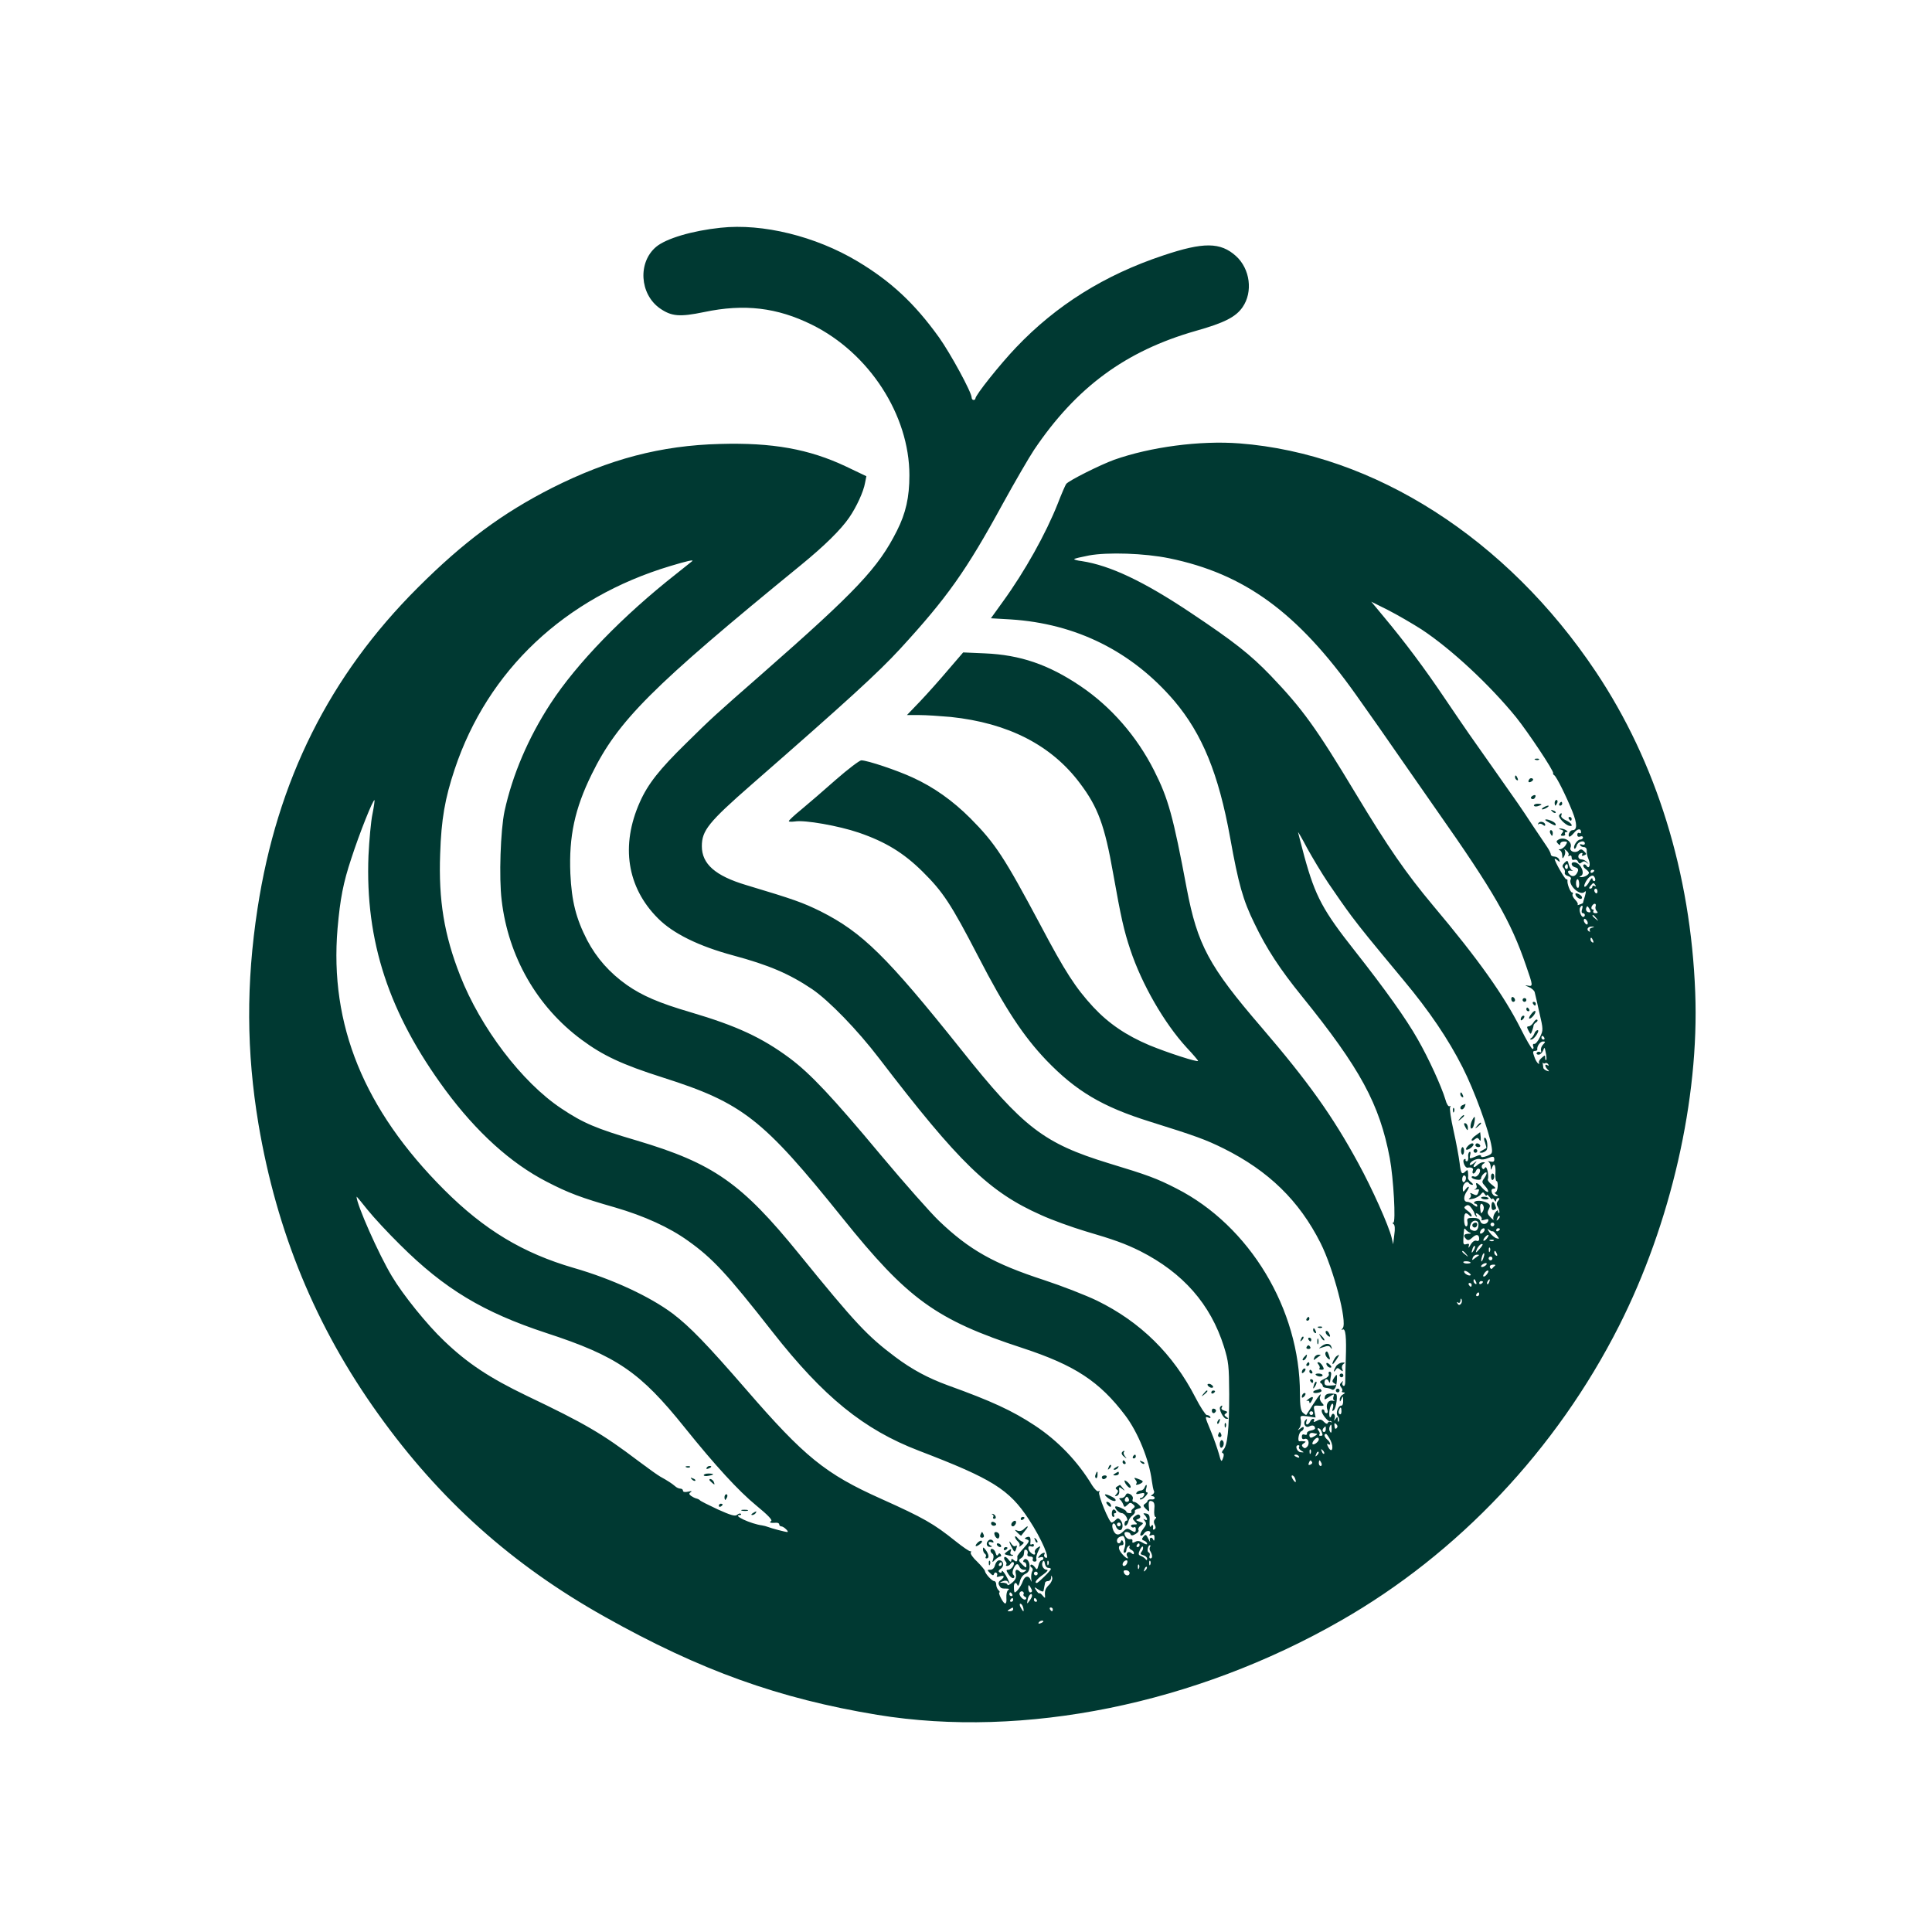 <?xml version="1.0" standalone="no"?>
<!DOCTYPE svg PUBLIC "-//W3C//DTD SVG 20010904//EN"
 "http://www.w3.org/TR/2001/REC-SVG-20010904/DTD/svg10.dtd">
<svg version="1.0" xmlns="http://www.w3.org/2000/svg"
 width="1024pt" height="1024pt" viewBox="0 0 1024 1024"
 preserveAspectRatio="xMidYMid meet">

<g transform="translate(0,1024) scale(0.1,-0.1)"
fill="#003932" stroke="none">
<path d="M3820 9033 c-152 -16 -289 -57 -342 -101 -98 -82 -88 -250 19 -326
62 -43 104 -47 235 -20 213 45 387 24 571 -67 304 -150 517 -479 517 -798 0
-117 -19 -201 -66 -294 -99 -197 -213 -318 -719 -762 -250 -219 -259 -227
-398 -364 -142 -139 -203 -216 -246 -313 -102 -229 -68 -451 96 -615 80 -81
217 -148 399 -197 189 -51 297 -97 419 -179 89 -61 239 -215 355 -367 424
-554 583 -708 858 -830 59 -27 163 -64 232 -85 157 -46 214 -67 293 -106 227
-115 373 -281 444 -506 25 -81 27 -101 28 -253 0 -183 -9 -273 -31 -294 -8 -9
-10 -16 -3 -18 6 -2 7 -12 1 -27 -8 -22 -10 -20 -22 25 -8 27 -26 80 -42 118
-33 80 -33 80 -12 72 8 -3 12 -2 9 4 -3 6 -12 10 -19 10 -6 0 -34 42 -60 93
-118 230 -292 401 -521 513 -60 29 -186 78 -280 109 -267 87 -397 160 -558
314 -44 42 -182 198 -306 346 -262 314 -375 434 -486 517 -147 109 -281 171
-525 243 -167 49 -255 87 -337 144 -92 65 -161 143 -211 238 -59 115 -82 205
-89 353 -8 197 23 343 113 526 139 284 318 463 1109 1109 126 103 212 188 256
252 38 55 76 137 84 184 l7 35 -109 52 c-195 92 -389 127 -667 119 -313 -8
-586 -80 -890 -233 -262 -133 -468 -285 -712 -529 -468 -467 -745 -1022 -849
-1700 -61 -397 -59 -760 5 -1143 97 -573 303 -1074 635 -1537 326 -456 711
-800 1200 -1074 507 -285 924 -434 1445 -520 777 -127 1685 57 2456 499 622
355 1144 908 1475 1562 275 543 426 1204 404 1768 -24 632 -206 1220 -527
1700 -471 705 -1175 1155 -1889 1210 -209 16 -472 -19 -664 -87 -74 -27 -240
-110 -254 -128 -4 -5 -25 -53 -45 -105 -63 -159 -174 -358 -290 -518 l-64 -89
104 -6 c347 -22 643 -169 868 -432 148 -175 235 -387 296 -725 44 -245 68
-331 129 -455 64 -134 136 -243 251 -385 309 -382 412 -572 466 -858 20 -107
33 -342 19 -342 -6 0 -5 -3 1 -8 7 -4 9 -25 4 -57 l-6 -50 -8 35 c-15 63 -104
262 -177 395 -136 250 -265 431 -513 720 -279 324 -339 437 -396 735 -72 384
-98 478 -173 626 -92 182 -229 339 -391 448 -169 114 -319 165 -506 173 l-115
5 -80 -93 c-43 -51 -110 -126 -148 -166 l-70 -73 66 0 c36 0 110 -5 166 -10
304 -32 534 -149 686 -353 94 -125 130 -221 175 -477 42 -236 57 -302 91 -404
61 -183 179 -388 298 -518 34 -36 61 -68 61 -71 0 -9 -161 43 -258 83 -123 52
-216 115 -298 203 -93 101 -148 185 -280 435 -191 358 -238 431 -371 565 -93
93 -194 165 -306 216 -82 38 -240 91 -272 91 -9 0 -70 -46 -134 -102 -64 -57
-147 -128 -183 -158 -37 -30 -67 -58 -67 -62 -1 -4 14 -4 32 -2 52 9 232 -23
338 -59 143 -49 239 -108 339 -207 108 -107 150 -170 295 -450 143 -277 239
-422 361 -550 157 -163 296 -246 549 -325 243 -76 295 -95 390 -142 239 -119
401 -277 514 -501 69 -137 143 -420 118 -451 -8 -10 -8 -13 -1 -8 16 9 21 -39
17 -155 -2 -51 -3 -106 -3 -121 0 -17 -4 -26 -10 -22 -6 3 -7 12 -4 18 5 9 3
9 -6 0 -10 -9 -10 -15 -2 -26 7 -8 9 -17 5 -20 -3 -4 0 -7 8 -7 10 -1 9 -3 -3
-11 -10 -5 -18 -18 -17 -27 0 -14 2 -13 9 3 8 18 9 17 9 -7 1 -16 -3 -28 -9
-28 -18 0 -32 -40 -20 -55 7 -8 10 -20 7 -27 -3 -7 -6 -4 -6 7 -1 17 -3 18
-12 5 -9 -13 -10 -12 -5 2 6 20 -10 35 -17 16 -8 -24 -15 -3 -10 29 3 18 10
33 15 33 5 0 6 -10 3 -22 -6 -18 -4 -20 5 -12 12 12 22 83 11 85 -35 7 -56 2
-59 -14 -4 -18 -3 -18 24 0 25 16 27 16 22 1 -4 -9 -2 -19 5 -22 7 -3 2 -3
-10 0 -24 5 -38 -21 -27 -50 3 -9 1 -16 -5 -16 -6 0 -11 5 -11 10 0 6 -4 10
-10 10 -5 0 -6 -8 -3 -17 8 -20 35 -50 41 -45 2 2 7 0 10 -4 4 -4 2 -4 -5 -1
-6 4 -13 2 -15 -4 -3 -8 -10 -6 -21 5 -13 14 -21 15 -38 5 -15 -7 -19 -8 -15
0 4 6 2 11 -4 11 -6 0 -13 -7 -16 -15 -4 -8 -11 -15 -16 -15 -6 0 -7 8 -3 18
4 12 3 14 -5 6 -17 -17 -1 -46 20 -34 17 9 30 4 30 -11 0 -4 -10 -9 -22 -11
-13 -2 -22 -9 -21 -15 2 -7 -4 -10 -12 -7 -10 4 -15 0 -15 -11 0 -11 5 -15 14
-12 19 8 30 -22 15 -40 -9 -10 -15 -11 -23 -3 -8 8 -7 13 4 20 13 9 13 10 0
11 -8 1 -18 1 -22 0 -13 -2 -4 48 9 53 7 3 13 11 13 17 0 8 -6 7 -17 -2 -16
-12 -17 -12 -6 2 7 8 10 27 8 41 -5 25 -4 26 37 21 l41 -6 -6 32 c-6 29 -4 32
16 31 36 -3 39 -1 23 15 -8 9 -13 22 -10 30 12 29 -3 14 -36 -38 -18 -28 -35
-54 -36 -56 -2 -2 -10 4 -19 12 -11 12 -15 37 -15 101 0 447 -267 890 -655
1087 -103 53 -152 71 -360 134 -342 105 -452 189 -779 600 -396 496 -525 623
-747 735 -94 46 -137 62 -394 139 -164 49 -235 112 -235 206 0 83 35 127 265
328 507 443 668 590 786 718 249 271 351 415 544 769 65 118 140 247 166 286
223 331 485 524 856 630 153 43 213 74 249 126 56 81 40 203 -35 271 -82 74
-172 75 -386 3 -310 -103 -567 -264 -779 -487 -85 -89 -216 -253 -216 -271 0
-4 -4 -8 -10 -8 -5 0 -10 6 -10 13 0 28 -113 235 -173 319 -130 181 -255 297
-432 403 -222 133 -503 202 -725 178z m2377 -1752 c399 -82 680 -287 989 -722
72 -101 177 -251 234 -334 57 -82 145 -208 195 -280 301 -428 393 -588 473
-822 38 -109 38 -112 10 -107 -18 3 -17 2 4 -7 15 -6 29 -18 32 -27 2 -9 14
-58 25 -109 21 -90 21 -93 3 -130 -10 -21 -23 -37 -30 -36 -6 2 -9 -4 -6 -12
4 -8 2 -15 -3 -15 -5 0 -33 48 -63 108 -89 176 -224 367 -464 652 -143 171
-237 306 -411 595 -210 349 -281 447 -450 624 -108 112 -194 180 -425 334
-250 167 -427 250 -576 273 -25 3 -43 8 -40 11 2 3 37 11 78 19 98 18 294 12
425 -15z m-2528 -15 c-2 -2 -40 -32 -84 -67 -285 -224 -528 -475 -667 -688
-118 -181 -202 -378 -244 -571 -21 -100 -30 -351 -15 -472 35 -298 187 -564
424 -739 112 -83 213 -131 430 -200 424 -135 530 -219 952 -744 346 -431 496
-540 955 -690 277 -91 408 -177 544 -357 68 -90 127 -236 141 -347 3 -23 8
-48 11 -53 4 -6 0 -14 -7 -19 -10 -6 -11 -9 -1 -9 6 0 12 -4 12 -10 0 -5 -8
-9 -17 -7 -10 1 -19 -2 -20 -7 -1 -5 -7 -12 -15 -17 -10 -7 -9 -12 5 -26 18
-17 19 -17 17 2 -4 36 0 44 16 38 12 -4 15 -16 12 -44 -2 -22 1 -39 6 -39 6 0
5 -5 -2 -12 -7 -7 -8 -17 -2 -29 7 -12 6 -20 0 -24 -6 -4 -10 -3 -9 2 3 19 -2
27 -10 14 -6 -9 -9 -1 -8 25 2 31 -2 39 -18 42 -16 3 -18 1 -7 -9 6 -7 12 -17
12 -22 0 -4 -6 -5 -12 -1 -10 6 -10 5 0 -8 10 -12 8 -20 -9 -42 -12 -15 -18
-30 -14 -34 4 -4 13 1 20 12 14 19 41 13 29 -6 -5 -7 -1 -9 9 -5 13 5 17 1 16
-16 0 -12 -3 -16 -6 -9 -7 19 -23 14 -18 -5 3 -10 -1 -5 -8 10 -12 25 -15 26
-26 13 -11 -13 -10 -17 3 -22 9 -3 16 -11 16 -16 0 -6 -10 -3 -23 5 -16 10
-28 12 -40 5 -13 -7 -17 -6 -15 4 2 7 -3 12 -11 10 -13 -3 -31 14 -31 31 0 12
28 8 32 -4 3 -9 10 -9 26 0 13 7 20 17 16 22 -3 6 2 16 12 23 17 13 16 14 -7
21 -20 7 -21 9 -7 14 10 3 14 11 10 18 -5 8 -12 8 -25 -2 -16 -12 -16 -14 -2
-29 15 -15 15 -16 -5 -16 -12 0 -18 -4 -15 -10 4 -6 11 -8 16 -5 5 4 9 -1 9
-9 0 -19 -4 -20 -29 -5 -15 10 -22 8 -40 -10 -24 -24 -44 -17 -54 19 -7 27 10
36 18 10 3 -11 13 -20 21 -20 17 0 19 36 2 54 -10 11 -15 11 -26 -1 -7 -7 -16
-13 -20 -13 -13 0 -74 149 -66 161 4 7 3 10 -4 5 -6 -3 -20 11 -33 31 -77 128
-182 237 -305 318 -120 79 -229 129 -459 212 -107 39 -192 85 -280 151 -148
111 -210 177 -509 545 -306 377 -455 481 -861 602 -215 63 -285 93 -400 170
-208 138 -428 428 -536 704 -85 216 -115 400 -106 645 6 183 25 293 77 449
175 524 583 909 1143 1077 86 26 126 35 116 26z m3867 -363 c157 -104 359
-292 500 -465 64 -80 202 -287 196 -296 -2 -3 1 -8 6 -11 12 -8 62 -108 96
-192 26 -65 26 -99 1 -99 -14 0 -27 -25 -18 -34 3 -3 14 6 25 19 19 24 38 26
38 4 0 -6 -4 -7 -10 -4 -5 3 -10 -1 -10 -9 0 -10 6 -13 15 -10 8 4 15 1 15 -5
0 -6 -7 -11 -15 -11 -16 0 -40 -38 -30 -48 3 -3 8 4 12 16 5 22 43 32 43 11 0
-6 -7 -8 -16 -5 -8 3 -12 2 -9 -4 3 -6 13 -10 21 -10 8 0 14 -7 14 -15 0 -21
1 -27 11 -53 11 -27 1 -51 -12 -31 -4 7 -12 10 -16 5 -4 -4 0 -14 10 -21 10
-7 18 -16 19 -20 0 -11 -24 -25 -42 -24 -10 0 -11 2 -2 6 27 11 -2 73 -35 73
-20 0 -16 -21 6 -27 13 -3 18 -10 14 -21 -9 -24 -25 -32 -40 -20 -18 15 -16
27 5 23 9 -1 12 0 5 2 -6 2 -14 16 -18 30 -6 24 -7 25 -23 10 -12 -13 -13 -20
-5 -28 6 -6 9 -17 7 -24 -3 -7 5 -15 16 -18 12 -3 19 -10 16 -16 -18 -29 48
-93 73 -68 8 8 8 1 1 -24 -6 -18 -10 -35 -10 -35 0 -1 -8 -5 -17 -8 -10 -4
-15 -4 -11 -1 3 4 -2 15 -13 26 -11 11 -17 24 -14 29 4 6 2 10 -3 10 -9 0 -27
47 -24 63 1 4 -2 7 -7 7 -7 0 -61 94 -61 107 0 3 7 0 15 -7 13 -11 14 -10 9 4
-3 9 -15 16 -25 16 -10 0 -19 5 -19 10 0 6 -8 23 -18 38 -10 15 -45 67 -78
116 -67 102 -75 113 -204 296 -132 187 -138 195 -260 375 -109 162 -212 300
-329 440 l-63 76 88 -44 c49 -25 130 -72 180 -104z m-5562 -978 c-8 -38 -17
-138 -21 -220 -18 -453 108 -836 408 -1243 165 -223 346 -387 536 -485 116
-60 182 -85 364 -137 154 -45 286 -105 385 -176 131 -93 207 -175 449 -484
270 -344 483 -517 775 -629 389 -149 479 -205 583 -364 69 -105 119 -222 87
-202 -6 4 -8 11 -5 16 10 15 -12 10 -25 -6 -11 -13 -10 -14 4 -9 9 3 16 1 16
-5 0 -6 -4 -11 -10 -11 -5 0 -13 -12 -16 -27 -7 -25 -8 -25 -20 -8 -8 10 -17
15 -21 11 -4 -4 -2 -10 4 -14 7 -4 9 -13 4 -20 -4 -7 -7 -25 -5 -40 2 -15 1
-20 -2 -10 -9 30 -32 28 -43 -3 -9 -26 -33 -59 -43 -59 -2 0 -4 11 -4 25 -2
26 11 34 19 13 3 -7 8 1 12 18 4 19 16 36 29 42 16 7 23 19 23 41 0 30 -21 49
-32 31 -4 -6 -1 -10 4 -10 6 0 11 -8 11 -17 0 -15 -3 -14 -22 5 -20 19 -21 24
-8 32 8 5 16 14 16 20 1 5 2 15 3 21 0 5 6 7 12 4 6 -4 8 -13 5 -21 -3 -9 2
-14 14 -14 12 0 17 -5 14 -13 -3 -8 2 -14 10 -14 8 0 12 6 9 13 -3 7 2 27 10
43 14 29 14 29 -4 18 -11 -7 -17 -18 -14 -24 6 -16 -7 -17 -23 -1 -17 17 -15
39 3 32 8 -4 15 -1 15 6 0 6 -5 8 -11 5 -6 -4 -10 -1 -8 6 3 29 -1 38 -18 32
-15 -6 -15 -7 1 -13 14 -5 12 -11 -18 -45 -19 -21 -35 -41 -34 -44 2 -27 -3
-33 -17 -21 -12 10 -15 10 -15 -1 -1 -10 -5 -8 -15 5 -8 11 -18 17 -21 13 -4
-4 -2 -13 4 -20 7 -8 9 -17 5 -20 -3 -4 -1 -7 5 -7 6 0 14 5 17 10 12 20 26
10 15 -10 -6 -11 -17 -20 -26 -20 -12 0 -12 -4 2 -25 9 -14 21 -22 26 -19 6 4
6 10 0 16 -7 7 -7 18 0 34 13 28 23 31 32 9 3 -8 13 -15 23 -15 15 0 16 -2 3
-10 -9 -6 -18 -6 -24 0 -17 17 -28 11 -22 -13 4 -17 -1 -30 -19 -45 -14 -12
-25 -17 -25 -12 0 6 -10 10 -22 11 -22 0 -22 1 -3 8 12 5 23 4 27 -3 17 -25 6
6 -12 36 -11 18 -20 27 -20 20 0 -7 -5 -10 -12 -6 -8 5 -6 11 7 20 20 15 14
44 -9 44 -9 0 -18 -11 -22 -25 -4 -16 -13 -25 -25 -25 -18 0 -18 -1 -1 -18 12
-13 18 -14 20 -5 2 7 8 11 13 7 5 -3 6 -10 3 -16 -4 -6 1 -8 15 -3 25 8 28 -3
5 -20 -12 -8 -14 -17 -8 -28 9 -16 11 -17 42 -17 11 0 13 -3 5 -8 -6 -4 -10
-22 -9 -40 3 -40 -9 -41 -29 -2 -9 17 -12 30 -8 30 4 0 2 5 -5 12 -7 7 -12 20
-12 30 0 10 -5 18 -11 18 -12 0 -48 40 -49 54 0 4 -18 26 -40 48 -23 21 -38
43 -35 49 4 5 3 8 -2 7 -4 -2 -39 22 -78 53 -116 93 -168 123 -395 225 -295
132 -406 222 -715 579 -210 242 -298 333 -390 403 -122 91 -320 183 -525 242
-268 78 -473 201 -686 414 -425 425 -608 875 -565 1385 14 158 30 242 73 371
43 133 116 316 123 309 1 -2 -3 -35 -11 -74z m5066 -365 c35 -52 90 -131 123
-175 59 -78 90 -116 276 -340 137 -164 237 -312 313 -462 63 -124 141 -338
154 -422 5 -33 3 -37 -25 -48 -20 -7 -31 -8 -31 -1 0 6 -7 7 -15 4 -8 -3 -22
-9 -32 -13 -13 -5 -15 -2 -11 15 4 13 2 20 -4 16 -5 -3 -8 -16 -6 -27 1 -12
-2 -22 -7 -22 -6 0 -9 4 -7 8 1 5 -2 6 -8 2 -11 -7 5 -46 18 -44 22 4 34 -3
28 -16 -3 -8 -1 -15 3 -15 5 0 12 7 15 16 3 8 10 12 16 9 15 -9 -9 -48 -26
-41 -8 3 -14 2 -14 -3 0 -5 11 -11 25 -13 16 -3 25 -1 25 7 0 7 7 18 15 25 19
16 19 0 1 -26 -13 -17 -12 -22 6 -41 12 -13 18 -26 15 -30 -4 -3 -17 6 -30 20
-25 29 -40 35 -31 13 3 -8 0 -16 -8 -19 -7 -2 -5 -3 5 -2 19 3 19 3 11 -19 -5
-12 -10 -13 -26 -5 -16 8 -19 8 -13 -1 4 -7 1 -16 -6 -21 -9 -6 -4 -7 16 -3
17 3 36 14 43 23 11 14 14 14 22 1 5 -8 10 -10 10 -5 0 6 7 1 15 -9 8 -11 15
-16 15 -10 0 5 5 2 10 -6 6 -10 10 -11 10 -2 0 6 5 12 11 12 8 0 8 -4 0 -14
-10 -11 -10 -20 -1 -36 6 -12 9 -24 6 -28 -3 -3 -6 1 -6 9 0 8 -6 4 -16 -9 -8
-12 -12 -28 -8 -35 4 -6 -3 -2 -15 10 -18 19 -20 26 -10 44 9 18 8 24 -7 33
-24 13 -63 16 -70 4 -3 -4 0 -8 5 -8 6 0 11 -5 11 -12 0 -6 -7 -4 -18 5 -10
10 -26 17 -35 17 -21 0 -22 29 -1 58 17 25 8 31 -10 6 -10 -13 -12 -13 -13 5
-2 24 22 47 32 31 3 -5 12 -10 18 -10 7 0 4 7 -6 14 -10 8 -17 18 -16 22 1 5
1 18 0 28 -1 16 -4 17 -13 8 -20 -20 -25 -14 -32 46 -4 31 -18 108 -32 170
-14 62 -22 117 -18 124 4 6 3 8 -3 5 -6 -4 -16 12 -22 35 -21 70 -89 219 -147
320 -61 108 -173 265 -333 468 -169 214 -209 288 -267 498 -18 69 -34 128 -34
131 0 3 22 -34 48 -84 27 -49 77 -133 112 -185z m1270 84 c0 -8 -5 -12 -10 -9
-6 4 -8 11 -5 16 9 14 15 11 15 -7z m140 -18 c0 -3 -4 -8 -10 -11 -5 -3 -10
-1 -10 4 0 6 5 11 10 11 6 0 10 -2 10 -4z m4 -41 c3 -8 1 -15 -4 -15 -6 0 -10
6 -10 13 -1 6 -8 0 -16 -15 -8 -16 -19 -28 -24 -28 -11 0 9 40 25 52 15 11 22
10 29 -7z m-84 -31 c0 -14 -4 -23 -9 -19 -11 6 -10 45 1 45 4 0 8 -12 8 -26z
m86 -6 c4 -7 3 -8 -4 -4 -7 4 -12 2 -12 -3 0 -6 -5 -11 -11 -11 -8 0 -8 5 1
15 15 18 17 18 26 3z m11 -33 c0 -8 -4 -12 -9 -9 -4 3 -8 9 -8 15 0 5 4 9 8 9
5 0 9 -7 9 -15z m-10 -79 c-3 -7 0 -19 6 -25 8 -8 6 -11 -7 -11 -9 0 -14 5
-11 10 3 6 2 10 -4 10 -6 0 -8 7 -5 15 4 8 11 15 16 15 6 0 8 -6 5 -14z m-72
-16 c-4 -11 -2 -20 4 -20 6 0 11 -4 11 -10 0 -5 -4 -10 -9 -10 -12 0 -24 37
-16 50 11 17 17 11 10 -10z m45 -12 c0 -4 -6 -5 -14 -2 -8 3 -12 12 -9 21 5
12 7 12 14 1 5 -7 9 -16 9 -20z m31 -35 c13 -16 12 -17 -3 -4 -17 13 -22 21
-14 21 2 0 10 -8 17 -17z m-47 -18 c3 -8 1 -15 -3 -15 -5 0 -11 7 -15 15 -3 8
-1 15 3 15 5 0 11 -7 15 -15z m23 -32 c-9 -2 -14 -9 -11 -15 4 -7 2 -8 -5 -4
-15 10 -4 26 17 25 15 -1 15 -2 -1 -6z m7 -69 c3 -8 2 -12 -4 -9 -6 3 -10 10
-10 16 0 14 7 11 14 -7z m-259 -514 c3 -5 1 -10 -4 -10 -6 0 -11 5 -11 10 0 6
2 10 4 10 3 0 8 -4 11 -10z m-7 -37 c-9 -10 -13 -24 -10 -32 2 -8 0 -11 -6 -7
-6 3 -13 2 -17 -4 -3 -5 1 -10 10 -10 8 0 19 10 24 22 7 20 8 19 14 -12 4 -18
5 -35 2 -38 -3 -3 -5 2 -5 11 0 16 -1 16 -19 0 -11 -9 -17 -21 -14 -26 3 -6 1
-7 -4 -4 -6 4 -16 20 -21 37 -9 24 -8 30 4 30 7 0 13 3 12 8 -3 16 15 42 30
42 14 0 14 -2 0 -17z m12 -98 c5 3 12 0 16 -6 4 -8 3 -9 -4 -5 -16 10 -15 -7
1 -23 10 -10 9 -11 -5 -6 -10 4 -18 11 -18 15 0 5 -2 14 -3 22 -2 7 -2 10 0 5
3 -4 9 -5 13 -2z m-270 -511 c0 -11 -6 -14 -22 -10 -13 3 -17 3 -10 0 6 -3 12
-15 13 -27 0 -21 1 -21 8 -3 11 27 20 8 17 -37 -1 -20 2 -37 6 -37 5 0 7 -13
6 -30 -1 -16 -7 -30 -13 -30 -5 0 -3 -5 5 -10 13 -8 13 -10 -1 -10 -9 0 -19 9
-22 20 -4 14 0 20 11 20 12 1 9 6 -11 21 -15 11 -24 25 -21 30 3 5 2 23 -1 41
-5 20 -10 26 -15 18 -6 -9 -9 -9 -15 0 -4 7 -1 16 6 21 12 7 12 9 0 9 -8 0
-23 -7 -33 -17 -20 -18 -25 -5 -5 17 6 8 2 6 -10 -4 -13 -11 -23 -14 -23 -8 0
15 38 35 56 28 8 -3 24 -1 36 4 33 13 38 12 38 -6z m-150 -98 c0 -8 -4 -18
-10 -21 -5 -3 -10 3 -10 14 0 12 5 21 10 21 6 0 10 -6 10 -14z m-5649 -354
c235 -234 440 -357 774 -467 374 -122 498 -207 733 -500 164 -204 286 -337
381 -415 61 -50 87 -77 78 -82 -13 -8 -3 -11 26 -9 9 1 17 -3 17 -8 0 -6 5
-11 11 -11 6 0 17 -7 25 -15 9 -8 12 -15 7 -15 -10 0 -83 19 -103 27 -8 3 -22
7 -30 8 -61 8 -162 55 -118 55 6 0 8 3 5 6 -4 4 -13 2 -20 -5 -11 -9 -34 -2
-103 29 -49 23 -91 44 -94 48 -3 4 -12 8 -20 10 -8 2 -21 9 -28 14 -11 9 -11
13 0 20 8 5 2 6 -14 2 -18 -4 -28 -2 -28 5 0 6 -6 11 -14 11 -8 0 -21 6 -28
13 -15 13 -39 29 -79 51 -14 8 -66 45 -115 82 -193 146 -282 198 -594 347
-195 94 -312 171 -436 290 -89 84 -219 245 -277 343 -70 116 -187 381 -187
421 0 3 26 -29 58 -69 32 -40 110 -124 173 -186z m5694 166 c0 -3 4 -10 9 -15
5 -5 6 -3 2 5 -10 16 2 15 19 -2 8 -7 11 -17 7 -21 -4 -4 4 -4 17 0 17 5 22 4
19 -6 -7 -21 -36 -22 -42 -2 -4 13 -16 18 -39 18 -29 0 -33 -3 -29 -22 2 -13
-1 -23 -7 -23 -6 0 -11 16 -11 35 0 37 8 43 28 23 8 -8 12 -8 12 -1 0 6 -10
18 -22 26 -19 14 -21 18 -8 26 10 7 18 4 29 -12 9 -12 16 -25 16 -29z m48 39
c3 -8 1 -20 -4 -28 -10 -15 -10 -14 -14 19 -2 24 10 30 18 9z m78 -70 c-10 -9
-11 -8 -5 6 3 10 9 15 12 12 3 -3 0 -11 -7 -18z m-107 -15 c3 -5 3 -18 0 -29
-4 -14 -12 -19 -25 -16 -20 6 -23 12 -13 37 7 17 29 22 38 8z m86 -12 c0 -5
-4 -10 -10 -10 -5 0 -10 5 -10 10 0 6 5 10 10 10 6 0 10 -4 10 -10z m-130 -43
c10 -4 8 -6 -7 -6 -25 -1 -29 -11 -12 -28 9 -9 17 -7 32 7 22 21 37 18 37 -7
0 -9 -6 -13 -15 -9 -9 3 -21 -5 -31 -22 -8 -15 -13 -19 -10 -9 5 14 2 17 -12
13 -14 -5 -17 0 -16 24 3 58 4 65 12 54 4 -6 14 -14 22 -17z m78 11 c-2 -6
-10 -14 -16 -16 -7 -2 -10 2 -6 12 7 18 28 22 22 4z m43 -4 c2 2 12 -6 21 -19
16 -22 16 -23 0 -18 -9 2 -26 16 -37 31 -12 17 -13 22 -4 15 9 -7 18 -11 20
-9z m39 12 c0 -3 -4 -8 -10 -11 -5 -3 -10 -1 -10 4 0 6 5 11 10 11 6 0 10 -2
10 -4z m-70 -51 c-7 -9 -15 -13 -17 -11 -6 6 20 36 26 30 2 -2 -2 -10 -9 -19z
m37 -11 c-3 -3 -12 -4 -19 -1 -8 3 -5 6 6 6 11 1 17 -2 13 -5z m-77 -46 c-19
-20 -20 -21 -14 -3 8 20 25 37 32 30 2 -2 -6 -14 -18 -27z m-29 -5 c-12 -20
-14 -14 -5 12 4 9 9 14 11 11 3 -2 0 -13 -6 -23z m86 -5 c-3 -8 -6 -5 -6 6 -1
11 2 17 5 13 3 -3 4 -12 1 -19z m-126 -15 c13 -16 12 -17 -3 -4 -10 7 -18 15
-18 17 0 8 8 3 21 -13z m163 1 c3 -8 2 -12 -4 -9 -6 3 -10 10 -10 16 0 14 7
11 14 -7z m-73 -25 c-5 -13 -10 -19 -10 -12 -1 15 10 45 15 40 3 -2 0 -15 -5
-28z m-22 18 c-2 -1 -12 -9 -22 -16 -15 -12 -17 -12 -11 3 3 9 13 16 22 16 8
0 13 -1 11 -3z m71 -17 c0 -5 -4 -10 -10 -10 -5 0 -10 5 -10 10 0 6 5 10 10
10 6 0 10 -4 10 -10z m-116 -21 c3 -3 -4 -5 -14 -6 -11 -1 -22 2 -24 6 -5 8
30 8 38 0z m76 -19 c-8 -5 -17 -7 -19 -4 -3 3 1 9 9 14 8 5 17 7 19 4 3 -3 -1
-9 -9 -14z m54 2 c-5 -4 -12 -11 -15 -15 -3 -5 -9 -2 -12 5 -3 9 3 14 15 15
11 1 16 -1 12 -5z m-129 -50 c-7 -8 -35 7 -35 18 0 6 7 6 20 -2 10 -7 17 -14
15 -16z m85 3 c-7 -9 -15 -13 -18 -10 -3 2 1 11 8 20 7 9 15 13 18 10 3 -2 -1
-11 -8 -20z m-56 -41 c3 -8 2 -12 -4 -9 -6 3 -10 10 -10 16 0 14 7 11 14 -7z
m69 1 c-3 -9 -8 -14 -10 -11 -3 3 -2 9 2 15 9 16 15 13 8 -4z m-33 1 c0 -3 -4
-8 -10 -11 -5 -3 -10 -1 -10 4 0 6 5 11 10 11 6 0 10 -2 10 -4z m-60 -16 c0
-5 -2 -10 -4 -10 -3 0 -8 5 -11 10 -3 6 -1 10 4 10 6 0 11 -4 11 -10z m40 -50
c0 -5 -5 -10 -11 -10 -5 0 -7 5 -4 10 3 6 8 10 11 10 2 0 4 -4 4 -10z m-98
-52 c-6 -6 -12 -6 -17 3 -5 8 -4 10 3 5 7 -4 12 0 13 11 0 12 2 13 6 5 3 -8 1
-18 -5 -24z m-632 -569 c0 -11 -4 -18 -10 -14 -5 3 -7 12 -3 20 7 21 13 19 13
-6z m-150 -9 c0 -5 -4 -10 -10 -10 -5 0 -10 5 -10 10 0 6 5 10 10 10 6 0 10
-4 10 -10z m124 -80 c-6 -6 -10 -2 -11 12 -2 16 1 18 10 9 7 -7 8 -14 1 -21z
m-26 -6 c0 -17 -3 -22 -8 -13 -5 6 -6 18 -3 26 8 19 11 16 11 -13z m-31 1 c0
-8 -4 -15 -9 -15 -10 0 -11 14 -1 23 9 10 10 9 10 -8z m-23 -11 c8 -22 8 -24
-6 -24 -6 0 -8 3 -5 7 4 3 2 12 -4 20 -7 8 -8 13 -1 13 5 0 13 -7 16 -16z
m-24 -13 c7 -2 -23 -21 -32 -21 -5 0 -8 6 -8 14 0 8 8 13 18 11 9 -2 19 -4 22
-4z m72 -35 c19 -39 8 -73 -12 -36 -8 15 -8 20 -1 16 17 -11 13 10 -4 24 -16
13 -20 30 -7 30 4 0 14 -15 24 -34z m-62 5 c0 -12 -26 -32 -33 -25 -6 7 14 33
26 34 4 0 7 -4 7 -9z m-105 -40 c-3 -6 3 -14 12 -20 16 -9 16 -10 -3 -8 -20 1
-33 37 -13 37 6 0 8 -4 4 -9z m62 -33 c-3 -8 -6 -5 -6 6 -1 11 2 17 5 13 3 -3
4 -12 1 -19z m71 -3 c-3 -3 -9 2 -12 12 -6 14 -5 15 5 6 7 -7 10 -15 7 -18z
m-37 -8 c-10 -9 -11 -8 -5 6 3 10 9 15 12 12 3 -3 0 -11 -7 -18z m-96 -7 c3
-6 -1 -7 -9 -4 -18 7 -21 14 -7 14 6 0 13 -4 16 -10z m69 -29 c3 -5 -1 -11 -9
-14 -9 -4 -12 -1 -8 9 6 16 10 17 17 5z m50 -6 c3 -8 1 -15 -4 -15 -6 0 -10 7
-10 15 0 8 2 15 4 15 2 0 6 -7 10 -15z m-140 -81 c9 -24 2 -26 -12 -4 -7 11
-8 20 -3 20 5 0 12 -7 15 -16z m-924 -244 c0 -5 -4 -10 -10 -10 -5 0 -10 5
-10 10 0 6 5 10 10 10 6 0 10 -4 10 -10z m23 -81 c3 -12 2 -32 -3 -45 -6 -15
-6 -24 0 -24 6 0 10 6 10 14 0 8 5 18 12 22 6 4 8 3 5 -3 -4 -6 0 -13 8 -17 8
-3 15 -11 15 -17 0 -9 -4 -9 -14 0 -16 13 -32 -2 -21 -19 11 -18 -7 -10 -26
12 -23 25 -25 48 -4 48 9 0 12 6 8 17 -4 11 -8 12 -11 5 -5 -17 -22 -15 -22 2
0 13 13 23 31 25 4 1 9 -8 12 -20z m77 -29 c0 -5 -5 -10 -11 -10 -5 0 -7 5 -4
10 3 6 8 10 11 10 2 0 4 -4 4 -10z m11 -34 c-9 -11 -7 -15 9 -19 11 -3 20 -11
20 -19 0 -8 -3 -9 -8 -2 -4 6 -15 13 -24 17 -15 5 -16 10 -6 33 7 14 14 21 16
15 2 -7 -1 -18 -7 -25z m44 24 c-3 -5 -3 -16 2 -22 12 -20 12 -38 1 -38 -6 0
-8 6 -5 14 3 8 1 16 -5 18 -11 4 -4 38 7 38 4 0 3 -4 0 -10z m-539 -110 c8 0
14 -3 14 -6 0 -8 -67 -74 -75 -74 -15 0 -1 20 32 43 23 16 31 27 21 27 -19 0
-31 27 -21 43 5 8 9 4 11 -10 2 -13 10 -23 18 -23z m1 18 c-3 -8 -6 -5 -6 6
-1 11 2 17 5 13 3 -3 4 -12 1 -19z m417 7 c-6 -16 -24 -21 -24 -7 0 11 11 22
21 22 5 0 6 -7 3 -15z m123 -7 c-3 -8 -6 -5 -6 6 -1 11 2 17 5 13 3 -3 4 -12
1 -19z m-787 2 c0 -5 -5 -10 -11 -10 -5 0 -7 5 -4 10 3 6 8 10 11 10 2 0 4 -4
4 -10z m727 -22 c-3 -8 -6 -5 -6 6 -1 11 2 17 5 13 3 -3 4 -12 1 -19z m34 -11
c-10 -9 -11 -8 -5 6 3 10 9 15 12 12 3 -3 0 -11 -7 -18z m-84 -14 c0 -18 -23
-17 -30 1 -4 10 0 14 12 13 10 0 18 -7 18 -14z m-487 -3 c0 -5 -4 -10 -10 -10
-5 0 -10 5 -10 10 0 6 5 10 10 10 6 0 10 -4 10 -10z m61 -59 c-21 -21 -25 -32
-22 -61 1 -12 -1 -11 -12 2 -8 10 -16 16 -18 13 -3 -2 -10 5 -17 16 -12 19
-12 20 13 3 16 -10 25 -12 26 -5 1 6 3 16 4 21 1 6 3 15 4 20 0 6 8 10 16 10
8 0 16 8 16 18 1 15 2 15 6 0 2 -9 -5 -26 -16 -37z m-91 -33 c0 -5 -4 -8 -10
-8 -5 0 -10 10 -10 23 0 18 2 19 10 7 5 -8 10 -18 10 -22z m-45 -18 c-3 -4 1
-10 7 -13 7 -2 10 -8 5 -13 -10 -11 -41 21 -32 35 3 6 11 9 16 5 5 -3 7 -9 4
-14z m-60 0 c3 -5 1 -10 -4 -10 -6 0 -11 5 -11 10 0 6 2 10 4 10 3 0 8 -4 11
-10z m105 -8 c0 -5 -6 -17 -14 -27 -13 -18 -14 -18 -9 8 5 24 23 39 23 19z
m-100 -22 c0 -5 -5 -10 -11 -10 -5 0 -7 5 -4 10 3 6 8 10 11 10 2 0 4 -4 4
-10z m125 0 c3 -5 1 -10 -4 -10 -6 0 -11 5 -11 10 0 6 2 10 4 10 3 0 8 -4 11
-10z m-72 -40 c3 -11 3 -20 1 -20 -2 0 -8 9 -14 20 -6 11 -7 20 -2 20 6 0 12
-9 15 -20z m-53 -10 c0 -5 -8 -10 -17 -10 -15 0 -16 2 -3 10 19 12 20 12 20 0z
m210 0 c0 -5 -2 -10 -4 -10 -3 0 -8 5 -11 10 -3 6 -1 10 4 10 6 0 11 -4 11
-10z m-50 -64 c0 -2 -7 -7 -16 -10 -8 -3 -12 -2 -9 4 6 10 25 14 25 6z"/>
<path d="M8010 4946 c0 -9 5 -16 10 -16 6 0 10 4 10 9 0 6 -4 13 -10 16 -5 3
-10 -1 -10 -9z"/>
<path d="M8070 4940 c0 -5 5 -10 10 -10 6 0 10 5 10 10 0 6 -4 10 -10 10 -5 0
-10 -4 -10 -10z"/>
<path d="M8125 4920 c3 -5 8 -10 11 -10 2 0 4 5 4 10 0 6 -5 10 -11 10 -5 0
-7 -4 -4 -10z"/>
<path d="M8090 4890 c0 -5 5 -10 11 -10 5 0 7 5 4 10 -3 6 -8 10 -11 10 -2 0
-4 -4 -4 -10z"/>
<path d="M8118 4868 c-10 -12 -16 -24 -13 -26 7 -7 37 27 33 38 -2 5 -11 0
-20 -12z"/>
<path d="M8067 4853 c-4 -3 -7 -11 -7 -17 0 -6 5 -5 12 2 6 6 9 14 7 17 -3 3
-9 2 -12 -2z"/>
<path d="M8128 4821 c-7 -12 -19 -21 -26 -21 -10 0 -10 -5 -1 -22 12 -22 12
-22 19 -3 4 11 8 24 8 29 0 5 6 12 13 17 8 4 10 11 7 14 -4 4 -13 -2 -20 -14z"/>
<path d="M8133 4763 c-4 -10 -11 -21 -17 -25 -8 -5 -8 -8 0 -8 7 0 19 11 28
25 9 14 12 25 6 25 -6 0 -14 -8 -17 -17z"/>
<path d="M5946 2541 c-3 -5 2 -15 12 -22 15 -12 16 -12 5 2 -7 9 -10 19 -6 22
3 4 4 7 0 7 -3 0 -8 -4 -11 -9z"/>
<path d="M6005 2520 c-3 -5 -1 -10 4 -10 6 0 11 5 11 10 0 6 -2 10 -4 10 -3 0
-8 -4 -11 -10z"/>
<path d="M5950 2490 c0 -5 5 -10 11 -10 5 0 7 5 4 10 -3 6 -8 10 -11 10 -2 0
-4 -4 -4 -10z"/>
<path d="M6047 2489 c7 -7 15 -10 18 -7 3 3 -2 9 -12 12 -14 6 -15 5 -6 -5z"/>
<path d="M5876 2463 c-6 -14 -5 -15 5 -6 7 7 10 15 7 18 -3 3 -9 -2 -12 -12z"/>
<path d="M5910 2460 c-9 -6 -10 -10 -3 -10 6 0 15 5 18 10 8 12 4 12 -15 0z"/>
<path d="M5807 2425 c-4 -8 -3 -16 1 -19 4 -3 9 4 9 15 2 23 -3 25 -10 4z"/>
<path d="M5910 2430 c-13 -8 -12 -10 3 -10 9 0 17 5 17 10 0 12 -1 12 -20 0z"/>
<path d="M5840 2410 c0 -5 4 -10 9 -10 6 0 13 5 16 10 3 6 -1 10 -9 10 -9 0
-16 -4 -16 -10z"/>
<path d="M6018 2397 c7 -8 9 -17 5 -20 -9 -10 10 -8 26 2 14 9 10 13 -23 25
-15 5 -17 4 -8 -7z"/>
<path d="M5960 2392 c0 -15 27 -45 32 -36 3 5 -3 17 -14 27 -10 9 -18 13 -18
9z"/>
<path d="M5921 2361 c-9 -6 -10 -10 -2 -16 9 -5 9 -11 -1 -23 -11 -13 -11 -14
2 -10 9 3 14 15 12 28 -2 20 0 21 15 9 16 -13 17 -12 4 4 -7 9 -14 17 -15 17
0 0 -7 -4 -15 -9z"/>
<path d="M6066 2355 c-3 -8 -12 -15 -20 -15 -8 0 -18 -5 -22 -11 -5 -9 1 -10
19 -5 21 5 25 3 21 -9 -4 -8 -11 -15 -17 -15 -6 0 -7 -3 -4 -7 4 -3 16 3 27
15 12 12 16 22 10 22 -7 0 -9 8 -5 20 7 23 0 27 -9 5z"/>
<path d="M5966 2315 c-3 -8 -13 -15 -23 -15 -11 0 -14 -3 -7 -8 6 -4 13 -15
17 -25 6 -17 8 -17 23 -3 12 13 18 13 29 3 12 -10 12 -14 0 -23 -8 -6 -12 -14
-8 -17 3 -4 -1 -7 -10 -7 -9 0 -17 3 -17 8 0 9 -52 33 -58 27 -8 -7 19 -35 34
-35 7 0 18 -9 24 -20 7 -14 7 -20 0 -20 -5 0 -10 -8 -10 -17 0 -20 17 -7 22
17 2 8 11 21 21 28 9 7 15 17 12 22 -3 4 5 10 16 13 20 5 20 7 6 21 -9 9 -21
16 -27 16 -7 0 -10 7 -6 15 3 8 -3 19 -13 25 -14 7 -20 6 -25 -5z m13 -34
c-15 -5 -22 6 -14 19 6 9 10 9 16 -1 5 -8 4 -15 -2 -18z"/>
<path d="M5874 2299 c14 -11 31 -17 37 -14 6 4 0 13 -16 21 -40 21 -52 17 -21
-7z"/>
<path d="M5870 2265 c7 -9 15 -13 17 -11 7 7 -7 26 -19 26 -6 0 -6 -6 2 -15z"/>
<path d="M5893 2220 c-1 -11 3 -20 8 -20 6 0 7 5 4 10 -3 6 -1 10 5 10 6 0 8
5 5 10 -10 16 -21 11 -22 -10z"/>
<path d="M8138 6213 c7 -3 16 -2 19 1 4 3 -2 6 -13 5 -11 0 -14 -3 -6 -6z"/>
<path d="M8030 6121 c0 -6 4 -13 10 -16 6 -3 7 1 4 9 -7 18 -14 21 -14 7z"/>
<path d="M8105 6109 c-9 -14 -2 -20 14 -10 8 6 9 11 3 15 -6 3 -14 1 -17 -5z"/>
<path d="M8121 6021 c-8 -6 -9 -11 -3 -15 6 -3 14 -1 17 5 9 14 2 20 -14 10z"/>
<path d="M8240 5985 c0 -8 2 -15 4 -15 2 0 6 7 10 15 3 8 1 15 -4 15 -6 0 -10
-7 -10 -15z"/>
<path d="M8265 5980 c-3 -5 -1 -10 4 -10 6 0 11 5 11 10 0 6 -2 10 -4 10 -3 0
-8 -4 -11 -10z"/>
<path d="M8130 5971 c0 -5 9 -7 20 -4 11 3 20 7 20 9 0 2 -9 4 -20 4 -11 0
-20 -4 -20 -9z"/>
<path d="M8180 5960 c-8 -5 -10 -10 -5 -10 6 0 17 5 25 10 8 5 11 10 5 10 -5
0 -17 -5 -25 -10z"/>
<path d="M8227 5939 c7 -7 15 -10 18 -7 3 3 -2 9 -12 12 -14 6 -15 5 -6 -5z"/>
<path d="M8264 5919 c-7 -11 32 -52 54 -56 24 -6 11 16 -18 29 -17 7 -28 18
-25 25 6 16 -1 17 -11 2z"/>
<path d="M8315 5900 c3 -5 8 -10 11 -10 2 0 4 5 4 10 0 6 -5 10 -11 10 -5 0
-7 -4 -4 -10z"/>
<path d="M8190 5894 c0 -2 13 -10 30 -19 24 -13 29 -13 24 -1 -4 12 -54 30
-54 20z"/>
<path d="M8154 5877 c-4 -7 -4 -9 1 -5 4 4 14 3 22 -3 8 -7 13 -8 13 -1 0 15
-28 23 -36 9z"/>
<path d="M8273 5843 c14 -4 16 -8 6 -19 -9 -11 -8 -14 5 -14 10 0 14 5 11 10
-3 6 0 10 7 10 9 0 9 3 -2 10 -8 5 -22 9 -30 9 -10 -1 -9 -3 3 -6z"/>
<path d="M8216 5825 c4 -8 8 -15 10 -15 2 0 4 7 4 15 0 8 -4 15 -10 15 -5 0
-7 -7 -4 -15z"/>
<path d="M8259 5789 c-11 -6 -11 -11 -1 -21 9 -9 12 -9 12 0 0 7 9 12 20 12
18 0 19 -2 8 -20 -7 -11 -20 -20 -28 -21 -10 0 -11 -2 -2 -6 6 -2 12 -14 12
-26 1 -20 2 -20 11 -4 5 9 7 23 3 30 -5 8 -2 8 9 -2 9 -7 14 -18 10 -24 -3 -6
-1 -7 5 -3 7 4 12 1 12 -9 0 -11 5 -15 14 -12 8 3 17 -1 20 -10 5 -11 10 -12
19 -4 10 8 17 7 28 -2 12 -10 12 -10 1 3 -7 8 -20 15 -30 15 -20 0 -23 26 -3
33 8 3 11 0 7 -7 -5 -7 -1 -9 9 -5 15 6 15 8 1 22 -12 12 -18 13 -29 3 -19
-15 -50 -3 -43 16 13 32 -34 62 -65 42z"/>
<path d="M8350 5502 c0 -16 28 -34 34 -23 4 6 -3 15 -14 21 -11 6 -20 7 -20 2z"/>
<path d="M5260 2213 c5 -2 8 -9 4 -14 -3 -5 0 -9 6 -9 15 0 7 23 -8 26 -7 1
-8 0 -2 -3z"/>
<path d="M5410 2189 c0 -5 5 -7 10 -4 6 3 10 8 10 11 0 2 -4 4 -10 4 -5 0 -10
-5 -10 -11z"/>
<path d="M5253 2166 c0 -7 6 -13 14 -13 7 0 13 4 13 8 0 4 -6 9 -13 12 -8 3
-14 0 -14 -7z"/>
<path d="M5367 2173 c-10 -9 -9 -23 2 -23 5 0 11 7 15 15 5 15 -5 20 -17 8z"/>
<path d="M5426 2135 c-9 -9 -22 -12 -33 -8 -17 7 -17 6 0 -11 10 -10 19 -17
20 -15 1 2 11 14 21 27 21 25 16 30 -8 7z"/>
<path d="M5196 2105 c-3 -9 0 -15 9 -15 9 0 12 6 9 15 -4 8 -7 15 -9 15 -2 0
-5 -7 -9 -15z"/>
<path d="M5270 2113 c1 -18 18 -35 24 -24 4 6 4 16 1 21 -7 12 -25 13 -25 3z"/>
<path d="M5380 2094 c0 -6 7 -17 15 -24 8 -7 12 -17 8 -24 -4 -6 1 -4 11 4 14
11 15 15 5 19 -8 2 -19 11 -26 20 -7 9 -13 11 -13 5z"/>
<path d="M5486 2077 c3 -10 9 -15 12 -12 3 3 0 11 -7 18 -10 9 -11 8 -5 -6z"/>
<path d="M5181 2063 c-18 -19 -10 -25 12 -8 10 7 15 15 10 18 -4 3 -14 -2 -22
-10z"/>
<path d="M5237 2073 c-13 -13 -7 -33 11 -32 10 0 12 3 5 6 -7 2 -13 9 -13 15
0 6 7 7 16 4 8 -3 12 -2 9 4 -7 12 -19 13 -28 3z"/>
<path d="M5350 2069 c0 -4 6 -19 14 -33 11 -22 15 -24 20 -11 8 23 8 27 -3 20
-6 -3 -14 3 -20 12 -6 10 -11 15 -11 12z"/>
<path d="M5285 2050 c3 -5 11 -10 16 -10 6 0 7 5 4 10 -3 6 -11 10 -16 10 -6
0 -7 -4 -4 -10z"/>
<path d="M5210 2028 c0 -9 5 -20 10 -23 6 -4 8 -11 5 -16 -4 -5 -1 -9 4 -9 15
0 13 21 -4 44 -13 17 -15 17 -15 4z"/>
<path d="M5320 2029 c0 -5 5 -7 10 -4 6 3 10 8 10 11 0 2 -4 4 -10 4 -5 0 -10
-5 -10 -11z"/>
<path d="M5250 2021 c0 -6 5 -13 10 -16 6 -4 8 -16 4 -28 -6 -20 -6 -20 10 -4
10 9 22 17 27 17 6 0 7 5 3 11 -5 8 -9 8 -14 -1 -5 -8 -9 -5 -13 9 -5 21 -27
30 -27 12z"/>
<path d="M5337 2016 c-16 -13 -16 -14 5 -19 12 -4 24 -4 27 -2 2 3 -1 5 -7 5
-6 0 -9 7 -6 15 7 18 4 18 -19 1z"/>
<path d="M5241 1954 c0 -11 3 -14 6 -6 3 7 2 16 -1 19 -3 4 -6 -2 -5 -13z"/>
<path d="M7740 4441 c0 -6 4 -13 10 -16 6 -3 7 1 4 9 -7 18 -14 21 -14 7z"/>
<path d="M7753 4383 c-15 -5 -17 -23 -4 -23 5 0 11 7 15 15 3 8 4 15 3 14 -1
0 -8 -3 -14 -6z"/>
<path d="M7701 4354 c0 -11 3 -14 6 -6 3 7 2 16 -1 19 -3 4 -6 -2 -5 -13z"/>
<path d="M7739 4313 c-13 -16 -12 -17 4 -4 9 7 17 15 17 17 0 8 -8 3 -21 -13z"/>
<path d="M7799 4294 c-9 -25 -5 -44 6 -32 8 8 16 58 10 58 -3 0 -10 -12 -16
-26z"/>
<path d="M7760 4283 c0 -4 5 -15 10 -23 8 -13 10 -13 10 2 0 9 -4 20 -10 23
-5 3 -10 3 -10 -2z"/>
<path d="M7829 4273 c-13 -16 -12 -17 4 -4 9 7 17 15 17 17 0 8 -8 3 -21 -13z"/>
<path d="M7823 4223 c-13 -8 -23 -20 -23 -25 0 -6 7 -5 16 3 13 10 17 10 25
-2 6 -10 8 -6 7 14 -1 15 -3 27 -3 26 0 0 -10 -7 -22 -16z"/>
<path d="M7871 4184 c5 -15 8 -28 7 -29 -2 -1 -12 -7 -23 -13 -16 -9 -17 -11
-4 -12 9 0 21 6 27 13 11 13 4 67 -9 67 -5 0 -4 -12 2 -26z"/>
<path d="M7782 4168 c-19 -19 -14 -29 8 -16 20 13 27 28 12 28 -4 0 -13 -5
-20 -12z"/>
<path d="M7820 4170 c0 -5 7 -10 16 -10 8 0 12 5 9 10 -3 6 -10 10 -16 10 -5
0 -9 -4 -9 -10z"/>
<path d="M7744 4140 c0 -11 4 -20 8 -20 4 0 8 9 8 20 0 11 -4 20 -8 20 -4 0
-8 -9 -8 -20z"/>
<path d="M7810 4140 c0 -5 5 -10 10 -10 6 0 10 5 10 10 0 6 -4 10 -10 10 -5 0
-10 -4 -10 -10z"/>
<path d="M7850 3892 c0 -4 9 -8 20 -9 11 -1 20 2 20 5 0 4 -9 8 -20 9 -11 1
-20 -2 -20 -5z"/>
<path d="M7905 3846 c0 -15 5 -22 13 -19 14 6 14 6 6 27 -9 24 -19 19 -19 -8z"/>
<path d="M7903 4001 c0 -11 5 -17 9 -15 11 7 10 34 -1 34 -6 0 -9 -9 -8 -19z"/>
<path d="M3638 2463 c7 -3 16 -2 19 1 4 3 -2 6 -13 5 -11 0 -14 -3 -6 -6z"/>
<path d="M3745 2460 c-3 -6 1 -7 9 -4 18 7 21 14 7 14 -6 0 -13 -4 -16 -10z"/>
<path d="M3730 2421 c0 -4 11 -6 25 -3 14 2 25 6 25 8 0 2 -11 4 -25 4 -14 0
-25 -4 -25 -9z"/>
<path d="M3667 2399 c7 -7 15 -10 18 -7 3 3 -2 9 -12 12 -14 6 -15 5 -6 -5z"/>
<path d="M3760 2396 c0 -2 7 -9 15 -16 13 -11 14 -10 9 4 -5 14 -24 23 -24 12z"/>
<path d="M3840 2305 c0 -8 2 -15 4 -15 2 0 6 7 10 15 3 8 1 15 -4 15 -6 0 -10
-7 -10 -15z"/>
<path d="M3810 2259 c0 -5 5 -7 10 -4 6 3 10 8 10 11 0 2 -4 4 -10 4 -5 0 -10
-5 -10 -11z"/>
<path d="M3933 2233 c9 -2 23 -2 30 0 6 3 -1 5 -18 5 -16 0 -22 -2 -12 -5z"/>
<path d="M3990 2220 c-9 -6 -10 -10 -3 -10 6 0 15 5 18 10 8 12 4 12 -15 0z"/>
<path d="M7805 3751 c-6 -11 9 -23 19 -14 9 9 7 23 -3 23 -6 0 -12 -4 -16 -9z"/>
<path d="M6925 3250 c-3 -5 -1 -10 4 -10 6 0 11 5 11 10 0 6 -2 10 -4 10 -3 0
-8 -4 -11 -10z"/>
<path d="M6988 3203 c7 -3 16 -2 19 1 4 3 -2 6 -13 5 -11 0 -14 -3 -6 -6z"/>
<path d="M6960 3191 c0 -6 4 -13 10 -16 6 -3 7 1 4 9 -7 18 -14 21 -14 7z"/>
<path d="M7027 3184 c-3 -5 1 -15 9 -22 16 -14 18 -5 5 17 -5 7 -11 9 -14 5z"/>
<path d="M7001 3153 c7 -12 15 -20 18 -17 3 2 -3 12 -13 22 -17 16 -18 16 -5
-5z"/>
<path d="M6896 3143 c-6 -14 -5 -15 5 -6 7 7 10 15 7 18 -3 3 -9 -2 -12 -12z"/>
<path d="M6935 3140 c3 -5 8 -10 11 -10 2 0 4 5 4 10 0 6 -5 10 -11 10 -5 0
-7 -4 -4 -10z"/>
<path d="M6982 3130 c0 -14 2 -19 5 -12 2 6 2 18 0 25 -3 6 -5 1 -5 -13z"/>
<path d="M7005 3105 c-19 -14 -18 -14 9 -5 22 8 32 8 38 -2 7 -10 9 -9 5 2 -5
21 -29 23 -52 5z"/>
<path d="M6925 3100 c-3 -5 1 -10 10 -10 9 0 13 5 10 10 -3 6 -8 10 -10 10 -2
0 -7 -4 -10 -10z"/>
<path d="M7026 3072 c-4 -7 0 -19 8 -28 17 -17 19 -11 7 20 -5 14 -10 16 -15
8z"/>
<path d="M6910 3045 c-7 -9 -8 -15 -2 -15 5 0 12 7 16 15 3 8 4 15 2 15 -2 0
-9 -7 -16 -15z"/>
<path d="M6966 3044 c-6 -15 -4 -15 11 -3 10 7 20 15 22 16 2 2 -3 3 -11 3 -9
0 -19 -7 -22 -16z"/>
<path d="M7084 3052 c-10 -7 -27 -42 -20 -42 2 0 11 11 20 25 17 26 17 29 0
17z"/>
<path d="M6925 3010 c-3 -5 -1 -10 4 -10 6 0 11 5 11 10 0 6 -2 10 -4 10 -3 0
-8 -4 -11 -10z"/>
<path d="M6989 3007 c6 -8 8 -17 4 -20 -3 -4 1 -7 11 -7 14 0 15 4 6 20 -6 11
-16 20 -22 20 -7 0 -7 -4 1 -13z"/>
<path d="M7030 3012 c0 -12 19 -26 26 -19 2 2 -2 10 -11 17 -9 8 -15 8 -15 2z"/>
<path d="M7081 2998 c-6 -10 -11 -21 -11 -25 0 -5 4 -2 9 6 8 12 12 13 25 1
14 -11 16 -10 10 5 -4 10 -1 20 7 26 10 6 8 8 -7 7 -12 -1 -27 -10 -33 -20z"/>
<path d="M6907 2983 c-4 -3 -7 -11 -7 -17 0 -6 5 -5 12 2 6 6 9 14 7 17 -3 3
-9 2 -12 -2z"/>
<path d="M6940 2970 c0 -5 5 -10 11 -10 5 0 7 5 4 10 -3 6 -8 10 -11 10 -2 0
-4 -4 -4 -10z"/>
<path d="M7043 2957 c3 -8 -8 -19 -25 -26 -20 -9 -26 -16 -18 -21 6 -4 11 -11
11 -16 -1 -5 7 -9 18 -10 10 -1 23 -4 29 -8 15 -9 26 13 28 51 1 32 0 32 -14
12 -12 -18 -13 -23 -1 -30 16 -10 14 -11 -23 -13 -21 -1 -28 3 -28 16 0 21 16
24 23 6 4 -9 6 -8 7 2 1 8 3 23 5 33 2 9 -1 17 -7 17 -6 0 -8 -6 -5 -13z"/>
<path d="M6974 2953 c10 -11 36 -12 36 -2 0 5 -10 9 -22 9 -12 0 -18 -3 -14
-7z"/>
<path d="M7100 2950 c0 -5 5 -10 10 -10 6 0 10 5 10 10 0 6 -4 10 -10 10 -5 0
-10 -4 -10 -10z"/>
<path d="M6945 2920 c3 -5 8 -10 11 -10 2 0 4 5 4 10 0 6 -5 10 -11 10 -5 0
-7 -4 -4 -10z"/>
<path d="M6966 2905 c-9 -26 -7 -32 5 -12 6 10 9 21 6 23 -2 3 -7 -2 -11 -11z"/>
<path d="M6400 2901 c0 -5 7 -11 15 -15 8 -3 15 -1 15 3 0 5 -7 11 -15 15 -8
3 -15 1 -15 -3z"/>
<path d="M6978 2873 c-28 -7 -21 -21 7 -15 14 2 22 8 19 13 -3 5 -6 8 -7 8 -1
-1 -10 -3 -19 -6z"/>
<path d="M7080 2870 c0 -5 5 -10 10 -10 6 0 10 5 10 10 0 6 -4 10 -10 10 -5 0
-10 -4 -10 -10z"/>
<path d="M6379 2853 c-13 -16 -12 -17 4 -4 16 13 21 21 13 21 -2 0 -10 -8 -17
-17z"/>
<path d="M6420 2859 c0 -5 5 -7 10 -4 6 3 10 8 10 11 0 2 -4 4 -10 4 -5 0 -10
-5 -10 -11z"/>
<path d="M6907 2853 c-4 -3 -7 -11 -7 -17 0 -6 5 -5 12 2 6 6 9 14 7 17 -3 3
-9 2 -12 -2z"/>
<path d="M6934 2824 c-10 -8 -13 -13 -6 -9 6 3 12 0 12 -7 0 -8 5 -6 11 5 15
25 7 30 -17 11z"/>
<path d="M6468 2784 c-11 -10 16 -64 32 -64 13 0 13 1 0 10 -12 8 -13 12 -2
19 10 6 8 10 -8 14 -12 3 -19 10 -15 16 7 12 2 15 -7 5z"/>
<path d="M6423 2764 c0 -16 13 -19 21 -5 3 5 0 11 -7 14 -8 3 -14 -1 -14 -9z"/>
<path d="M6455 2709 c-4 -6 -5 -12 -2 -15 2 -3 7 2 10 11 7 17 1 20 -8 4z"/>
<path d="M6491 2684 c0 -11 3 -14 6 -6 3 7 2 16 -1 19 -3 4 -6 -2 -5 -13z"/>
<path d="M6457 2637 c-3 -8 1 -14 8 -14 7 0 11 6 8 14 -3 7 -6 13 -8 13 -2 0
-5 -6 -8 -13z"/>
<path d="M6465 2585 c0 -13 5 -21 10 -18 6 2 11 12 11 22 0 10 -5 18 -11 18
-5 0 -10 -10 -10 -22z"/>
</g>
</svg>
